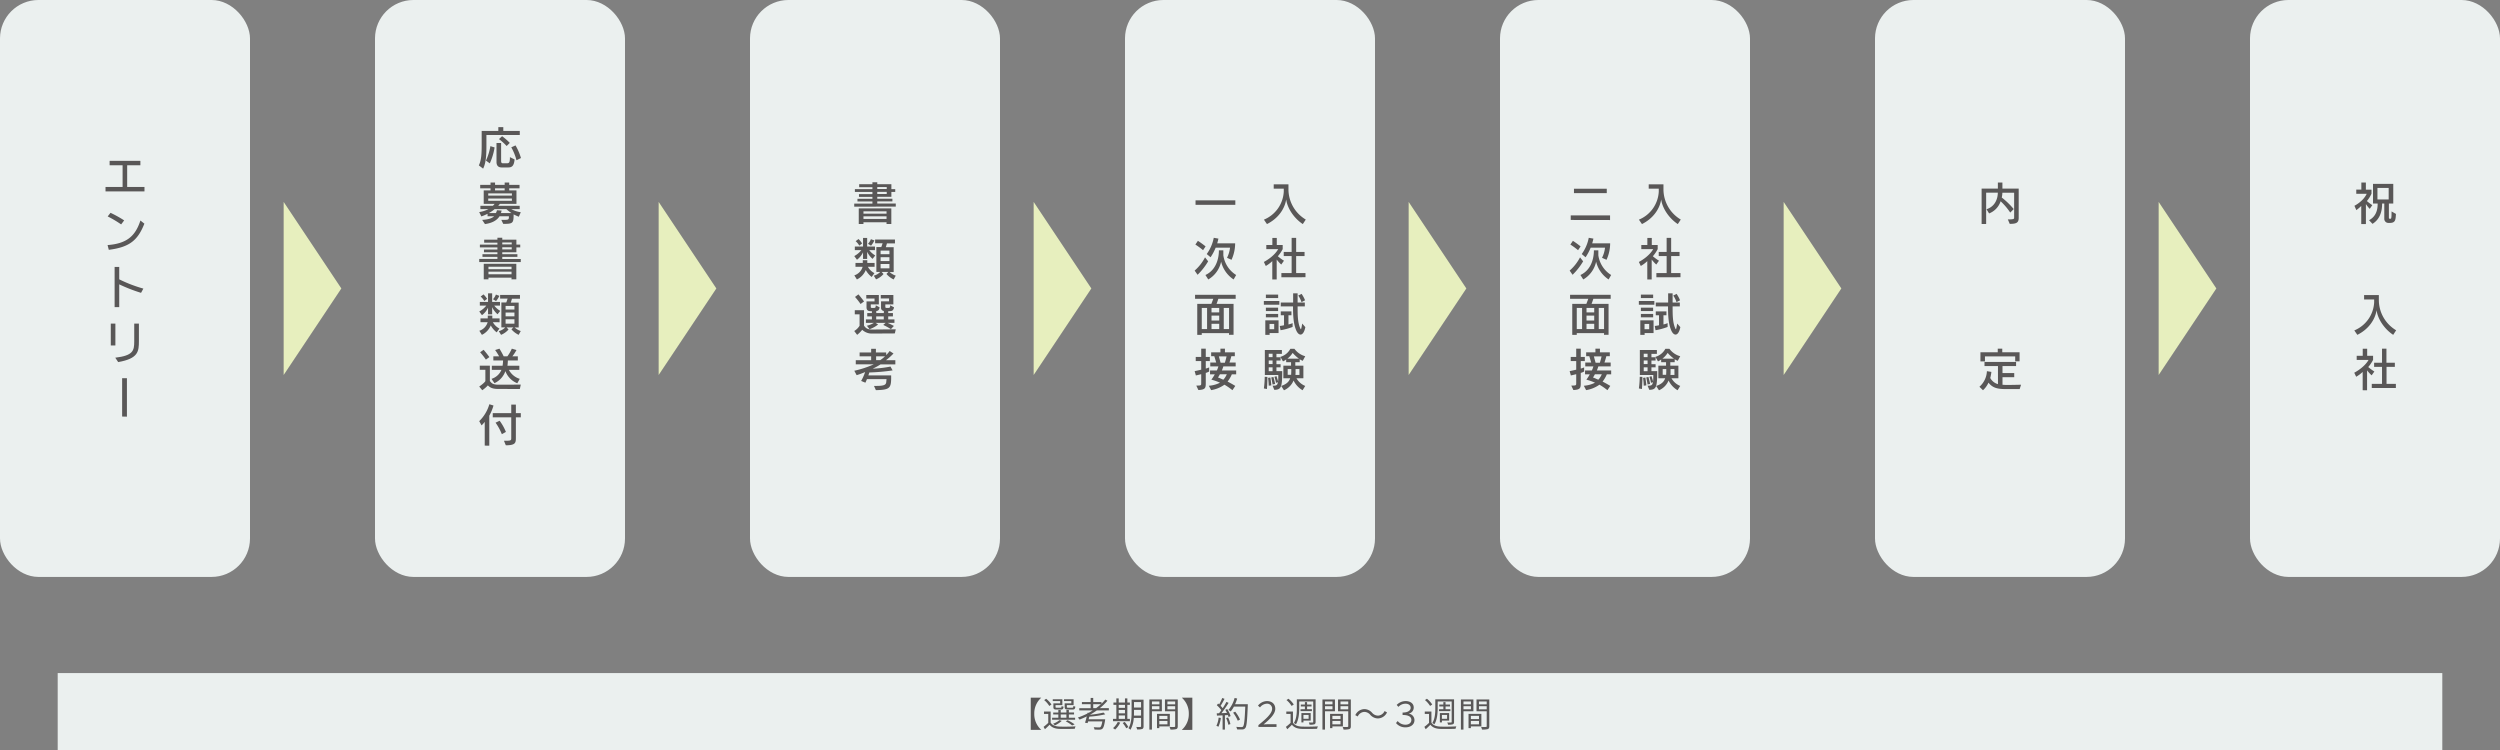 <svg xmlns="http://www.w3.org/2000/svg" width="1300" height="390" viewBox="0 0 1300 390">
  <rect x="0" y="0" width="1300" height="390" fill="#808080" stroke="none"/>
  <g id="グループ_1564" data-name="グループ 1564" transform="translate(-11604 -7530)">
    <g id="レイヤー_2" data-name="レイヤー 2" transform="translate(11604 7530)">
      <g id="レイヤー_1" data-name="レイヤー 1">
        <rect id="長方形_1382" data-name="長方形 1382" width="130" height="300" rx="20" transform="translate(585)" fill="#ebf0ef"/>
        <rect id="長方形_1383" data-name="長方形 1383" width="130" height="300" rx="20" transform="translate(780)" fill="#ebf0ef"/>
        <rect id="長方形_1384" data-name="長方形 1384" width="130" height="300" rx="20" transform="translate(975)" fill="#ebf0ef"/>
        <rect id="長方形_1385" data-name="長方形 1385" width="130" height="300" rx="20" transform="translate(1170)" fill="#ebf0ef"/>
        <rect id="長方形_1386" data-name="長方形 1386" width="130" height="300" rx="20" transform="translate(390)" fill="#ebf0ef"/>
        <rect id="長方形_1387" data-name="長方形 1387" width="130" height="300" rx="20" transform="translate(195)" fill="#ebf0ef"/>
        <rect id="長方形_1388" data-name="長方形 1388" width="130" height="300" rx="20" fill="#ebf0ef"/>
        <path id="パス_3935" data-name="パス 3935" d="M54.87,99.53V97.22h8.88V85.94H57v-2.3H73v2.3H66.13V97.22h9v2.31Z" fill="#595757"/>
        <path id="パス_3936" data-name="パス 3936" d="M75.08,116.3c-3.45,8.74-7.77,12.24-18.5,13.61l-.65-2.47c10-.77,14.42-4.61,17.09-12.77ZM63,116.69a58.609,58.609,0,0,0-7-4.15l1.47-1.88a61.58,61.58,0,0,1,7.1,3.94Z" fill="#595757"/>
        <path id="パス_3937" data-name="パス 3937" d="M73.35,152.28A82.858,82.858,0,0,1,62,147.86V159.7H59.6V138.81H62v6.44a71.179,71.179,0,0,0,12.55,4.82Z" fill="#595757"/>
        <path id="パス_3938" data-name="パス 3938" d="M57.61,179.64V168.29H60v11.35ZM59.94,186c9.31-1.1,9.86-3.67,9.86-8.42v-9.29h2.43v9c0,5.4-.22,9.14-10.78,11Z" fill="#595757"/>
        <path id="パス_3939" data-name="パス 3939" d="M63.51,216.6V196.66H66v20Z" fill="#595757"/>
        <path id="パス_3940" data-name="パス 3940" d="M252.94,70.2v5.35c0,4.13-.09,9-1.72,12.15L249,86c1.35-2.76,1.47-6.33,1.47-10.8V68.1h8.66v-2h2.59v2h8.57v2.1Zm-.24,13.3A28.77,28.77,0,0,0,255,76l2.19.67a32,32,0,0,1-2.5,8.28Zm8.17,3.57c-1.95,0-2.69-1.17-2.69-2.83V74.35h2.4v9.24c0,.94.19,1.32,1,1.32h1.87c1.23,0,1.71-.19,1.71-3.21l2.42,1.2c-.29,3.64-1.61,4.17-3.34,4.17Zm2.59-11.14a28.46,28.46,0,0,0-4-3.6l1.63-1.51a32.289,32.289,0,0,1,4,3.48Zm5.11,7.4a26.91,26.91,0,0,0-2.71-6.72l2.21-1a29.12,29.12,0,0,1,2.83,6.57Z" fill="#595757"/>
        <path id="パス_3941" data-name="パス 3941" d="M269.77,112.7c-1.08-.45-2-.84-2.69-1.22,0,4.61-.36,4.94-5.4,4.94l-1-2.08h.77c3.14,0,3.17-.08,3.17-1.8v-.08h-4.87c-1.18,1.92-3.56,3.51-7.57,4.06l-1.46-2.18c2.86-.15,5-.72,6.22-1.88h-3.41v-1.29a25.052,25.052,0,0,1-3.24,1.37l-1.11-2.26a15.82,15.82,0,0,0,4.85-1.54H249.8V107h6.46a3.92,3.92,0,0,0,.93-1h-5.66V99h3.55V97.94H249.7v-1.8h5.38V94.92h2.35v1.22h5V94.92h2.36v1.22h5.37v1.8h-5.37V99h3.77v7h-8.62a9.071,9.071,0,0,1-.86,1h11.16v1.75h-4.37a14.47,14.47,0,0,0,4.94,1.61Zm-3.58-12.12H253.88v1.13h12.31Zm0,2.64H253.88v1.2h12.31Zm-9,5.52a14.81,14.81,0,0,1-3.05,2.07h3.73a6.379,6.379,0,0,0,.55-1.49l2.42.17a8.22,8.22,0,0,1-.36,1.32H266a16.942,16.942,0,0,1-2.66-2.07Zm5.23-10.8h-5V99h5Z" fill="#595757"/>
        <path id="パス_3942" data-name="パス 3942" d="M249.2,136.27v-1.61h9.46v-1.1h-7.78v-1.39h7.78v-1h-7v-1.41h7v-1.11h-9.12v-1.46h9.12v-1h-6.89v-1.56h6.89v-1h2.52v1h7.34v2.57h2v1.46h-2v2.52h-7.34v1h7.87v1.39h-7.87v1.1h9.62v1.61Zm16.8,9v-.89H254v.89h-2.45v-8.09h16.94v8.09Zm0-6.58H254V140h12Zm0,2.59H254v1.35h12Zm.1-15.19h-4.92v1h4.92Zm0,2.47h-4.92v1.11h4.92Z" fill="#595757"/>
        <path id="パス_3943" data-name="パス 3943" d="M258.73,163.42a11,11,0,0,1-2.81-3.7v3.72h-2.14V160a10,10,0,0,1-3.16,3.89l-1.4-1.92a11.81,11.81,0,0,0,3.68-3.07h-3.39V157h4.27v-4.46h2.14V157H260v1.9h-3a10.74,10.74,0,0,0,3.13,2.76Zm-.46,9.4a11.49,11.49,0,0,1-3.07-3.6,9.37,9.37,0,0,1-4.61,4.9L249.25,172a6.57,6.57,0,0,0,4.32-4.44h-3.72v-2h3.79v-1.44H256v1.44h3.79v2H256.3a8.19,8.19,0,0,0,3.41,3.29Zm-6.43-16.29a9.73,9.73,0,0,0-1.9-2.33l1.49-1.11a12.521,12.521,0,0,1,1.87,2.31Zm4.51-.94a7.4,7.4,0,0,0,1.52-2.42l1.82.67a13.84,13.84,0,0,1-1.75,2.74Zm13.35,18.53a11.47,11.47,0,0,1-3.75-2.86l1-1h-3.51l1,1.08a10.35,10.35,0,0,1-3.89,2.78l-1.18-1.92a7,7,0,0,0,3.34-1.94h-2V157.29h2.55c.26-.64.52-1.48.69-2h-3.89v-1.94h10.32v2h-4.17c-.17.62-.39,1.42-.6,2h4.1v12.92h-2.13a9.43,9.43,0,0,0,3.21,1.87Zm-2.19-15.05h-4.6v1.87h4.6Zm0,3.43h-4.6v2h4.6Zm0,3.53h-4.6v2.26h4.6Z" fill="#595757"/>
        <path id="パス_3944" data-name="パス 3944" d="M259,202.25c-2.71,0-4.13-.63-5.31-1.85a16.19,16.19,0,0,1-2.92,2.52L249.2,201c2.76-1.89,3.19-2.83,3.19-2.83v-5.88h-2.9v-2.16h5.25v8c.87,1.18,1.66,1.9,4.25,1.9L270.8,200l-.48,2.28ZM252.66,187a38.341,38.341,0,0,0-3-3.82l1.82-1.29c1.61,1.85,3,3.79,3,3.79ZM269,199.3a10.88,10.88,0,0,1-6.19-6.32,10.83,10.83,0,0,1-5.69,6.27L255.58,197a8.22,8.22,0,0,0,5.17-4.66h-5v-2.16h5.59a23.8,23.8,0,0,0,.26-2.73h-5.06v-2.16h3a28.3,28.3,0,0,0-2.08-3.27l2.25-.72s1.18,1.87,2.21,4h1.92a20.35,20.35,0,0,0,2.31-4l2.42.72a23.12,23.12,0,0,1-2.14,3.27h2.84v2.16h-5.19a21.451,21.451,0,0,1-.21,2.73h6.19v2.16h-5.43a9.49,9.49,0,0,0,5.64,4.66Z" fill="#595757"/>
        <path id="パス_3945" data-name="パス 3945" d="M252.06,231.72V219.36a16.849,16.849,0,0,1-1.64,1.85L249.2,219a20,20,0,0,0,5.26-8.8l2.16.67a25.327,25.327,0,0,1-2.19,5.3v15.58Zm10-2.52c3.46,0,3.79-.07,3.79-1.3V217h-9.62v-2.16h9.62v-4.46h2.4v4.46h2.57V217h-2.57v10.85c0,2.52-.38,3.7-5.23,3.7Zm-1.1-3.41a28.67,28.67,0,0,0-3.27-6l2.12-1a25.82,25.82,0,0,1,3.26,5.81Z" fill="#595757"/>
        <path id="パス_3946" data-name="パス 3946" d="M444.2,107.47v-1.61h9.46v-1.1h-7.78v-1.39h7.78v-1h-7v-1.41h7V99.81h-9.12V98.35h9.12v-1h-6.89V95.78h6.89v-1h2.52v1h7.34v2.57h2v1.46h-2v2.52h-7.34v1h7.87v1.39h-7.87v1.1h9.62v1.61Zm16.8,9v-.89H449v.89h-2.45v-8.09h16.94v8.09Zm0-6.58H449v1.23h12Zm0,2.59H449v1.35h12Zm.1-15.19h-4.92v1h4.92Zm0,2.47h-4.92v1.11h4.92Z" fill="#595757"/>
        <path id="パス_3947" data-name="パス 3947" d="M453.73,134.62a11,11,0,0,1-2.81-3.7v3.72h-2.14v-3.46a10,10,0,0,1-3.16,3.89l-1.4-1.92a11.811,11.811,0,0,0,3.68-3.07h-3.39v-1.9h4.27v-4.46h2.14v4.46H455v1.9h-3a10.92,10.92,0,0,0,3.13,2.76Zm-.46,9.4a11.49,11.49,0,0,1-3.07-3.6,9.37,9.37,0,0,1-4.61,4.9l-1.34-2.14a6.57,6.57,0,0,0,4.32-4.44h-3.72v-2h3.79v-1.45H451v1.45h3.79v2H451.3a8.19,8.19,0,0,0,3.41,3.29Zm-6.43-16.29a9.73,9.73,0,0,0-1.9-2.33l1.49-1.11a12.521,12.521,0,0,1,1.87,2.31Zm4.51-.94a7.4,7.4,0,0,0,1.52-2.42l1.82.67a13.567,13.567,0,0,1-1.75,2.73Zm13.35,18.53a11.47,11.47,0,0,1-3.75-2.86l1-1.05h-3.51l1,1.08a10.35,10.35,0,0,1-3.89,2.78l-1.18-1.92a7,7,0,0,0,3.34-1.94h-2V128.49h2.55c.26-.64.52-1.48.69-2h-3.89v-1.94h10.32v2h-4.17c-.17.62-.39,1.41-.6,2h4.1v12.92h-2.13a9.43,9.43,0,0,0,3.21,1.87Zm-2.19-15h-4.6v1.87h4.6Zm0,3.43h-4.6v2h4.6Zm0,3.53h-4.6v2.26h4.6Z" fill="#595757"/>
        <path id="パス_3948" data-name="パス 3948" d="M453.58,173.45a7.24,7.24,0,0,1-5.23-1.95,15.941,15.941,0,0,1-2.64,2.62l-1.51-2a8.28,8.28,0,0,0,2.78-2.73v-5.93h-2.49V161.3h4.8v8.06c.86,1.18,1.65,2,4.25,2l12.26-.12-.48,2.14Zm-6.09-15.37a36.51,36.51,0,0,0-2.88-3.67l1.77-1.34c1.61,1.85,2.93,3.69,2.93,3.69Zm15.79,13.06a39.122,39.122,0,0,0-4-2.18l1.27-1.08h-5.28l1.34.86a14.38,14.38,0,0,1-4.44,2.43l-1.39-1.78a13.28,13.28,0,0,0,3.67-1.51h-4.18v-1.8h3.12v-1.56h-2.42v-1.71h2.42v-1h-.72c-1.1,0-2.08-.38-2.08-2v-3.08h4.17v-1.48h-4.29V153.4H457v4.9h-4.2v1.3c0,.38.22.52.62.52h.89c.84,0,1.08-.14,1.08-1.36l2,1.05c-.24,1.44-.74,1.83-1.73,1.92v1.08h3.94v-1.1a1.63,1.63,0,0,1-1.46-1.8v-3.22h4.17v-1.48H458V153.4h6.55v4.9h-4.18v1.23c0,.45.24.59.63.59h.81c.84,0,1.08-.16,1.08-1.36l2,1.05c-.31,1.9-1.34,2-2.49,2h-.53v1h2.45v1.71h-2.45v1.56h3.24v1.8h-3.62a36.273,36.273,0,0,1,3.33,1.61Zm-3.72-6.62h-3.94v1.56h3.94Z" fill="#595757"/>
        <path id="パス_3949" data-name="パス 3949" d="M461,197.16H450.8A16.993,16.993,0,0,1,450,199l-2.21-.91a24.4,24.4,0,0,0,2.07-4.63,41.817,41.817,0,0,1-4.4,1.63l-1.22-2.3a51.59,51.59,0,0,0,10.13-3.34H445v-2.16h8v-2h-6v-2h6v-1.92h2.47v1.92h5.35v1.34a15.581,15.581,0,0,0,1.8-2.11l2,1.3a31.1,31.1,0,0,1-3.94,3.5h4.9v2.16h-7.7a30.255,30.255,0,0,1-4.08,2.23,58.64,58.64,0,0,0,9.26-1.1l1.1,2a102.318,102.318,0,0,1-12.12,1.08c-.12.45-.31,1-.5,1.53H463.4V197c-.08,4.89-1,5.73-7.93,5.88l-1-2.21h1.35c4.36,0,5-.72,5.06-2.37Zm-5.42-11.88v2h2.16a24.776,24.776,0,0,0,2.5-2Z" fill="#595757"/>
        <path id="パス_3950" data-name="パス 3950" d="M677.46,116.52c-4.15-2.71-8-7.82-8.64-12.84-.77,5.09-4.3,10-10,12.84l-1.58-2.3a16.71,16.71,0,0,0,10.32-14.6V98.11h-5.23V95.85H670v2.57a18.327,18.327,0,0,0,9,15.75Z" fill="#595757"/>
        <path id="パス_3951" data-name="パス 3951" d="M661.59,145.32v-9.53a17.341,17.341,0,0,1-3.38,2.52l-1-2.09c5.73-3.12,7.44-6.67,7.44-6.67h-6.17v-2.16h3.14v-3.67h2.31v3.67H667v2.14a18.287,18.287,0,0,1-2.52,3.72,24.523,24.523,0,0,0,3.19,2.32l-1.42,2a20.382,20.382,0,0,1-2.37-2.6v10.35Zm4.73-1.15V142h5.33v-8.84h-4.11V131h4.11v-7.32H674V131h4.37v2.16H674V142h4.85v2.16Z" fill="#595757"/>
        <path id="パス_3952" data-name="パス 3952" d="M657.2,158.45v-1.92h8.06v1.92Zm3,14.76v.91h-2.24v-7.56h6.89v6.65ZM658.26,155v-1.8h6.38V155Zm0,10v-1.75h6.38V165Zm0-3.24V160h6.36v1.75Zm4.32,6.67h-2.42v2.74h2.42Zm9.58,1.58a33.081,33.081,0,0,1-6.29,1.71l-.39-2.23a14.68,14.68,0,0,0,2.21-.36v-5.19H666v-2h5.55v2H670v4.78a12.161,12.161,0,0,0,2.16-.7Zm6.62.1c-.53,2.69-1.51,3.87-2.49,3.87-.82,0-1.66-.8-2.26-2.21-1.49-3.44-1.66-8.12-1.66-12.44H666v-2h6.43v-4.8h2.33v4.8h3.75v2h-3.75c0,4.23,0,8.14,1.27,11.17.2.43.32.69.44.69s.36-.86.67-2.95Zm-2-13a11.91,11.91,0,0,0-1.7-3.41l1.75-.89a17.057,17.057,0,0,1,1.8,3.34Z" fill="#595757"/>
        <path id="パス_3953" data-name="パス 3953" d="M657.22,202a49.9,49.9,0,0,0,.44-6.07l1.39.07c0,3.14-.24,6.29-.24,6.29Zm4.52-1.44c1.7,0,2.49,0,2.78-1.8l-1,.31a20.931,20.931,0,0,0-.82-3.12l1.06-.36c.33,1,.69,2.09.86,2.86.08-.77.1-2.12.1-3.44h-7V182h8.86v2h-2.83v1.77h2.16v1.71h-2.16v1.89h2.16V191h-2.16v2h3c0,8.31-.46,9.63-4.11,9.72Zm-2,0a36.12,36.12,0,0,0-.34-4.06l1.18-.19c.4,2.57.52,4.1.52,4.1Zm2-16.61h-2v1.77h2Zm0,3.48h-2v1.89h2Zm0,3.6h-2v2h2Zm0,8.9s-.29-1.89-.68-3.67l1.13-.24c.53,1.9.89,3.65.89,3.65Zm15.6,3a11.86,11.86,0,0,1-4.68-5.06,9.46,9.46,0,0,1-5,5.08l-1.44-2.25c2.78-.94,4.08-2.23,4.68-4h-3.55v-6.55h4v-1.8h-2.54v-1.42a8,8,0,0,1-1.66,1l-1.32-2.37a8.51,8.51,0,0,0,5.16-4.18h2.12a10.26,10.26,0,0,0,5.61,3.86l-1.29,2.38a8,8,0,0,1-1.59-.82v1.54h-2.28v1.8h4.2v6.55h-3.6a9.24,9.24,0,0,0,4.56,4Zm-1.87-16.42a19,19,0,0,1-3.29-3,11.59,11.59,0,0,1-2.74,3Zm-4,5.4H669.6v3h1.8c0-.45.07-1.32.07-1.8Zm4.23,0h-2v1.25a15.22,15.22,0,0,1-.07,1.8h2.09Z" fill="#595757"/>
        <path id="パス_3954" data-name="パス 3954" d="M621.68,106.51v-2.33h20.69v2.33Z" fill="#595757"/>
        <path id="パス_3955" data-name="パス 3955" d="M621.22,140.71a23.509,23.509,0,0,0,5.4-6.89l1.61,2.07a33.422,33.422,0,0,1-5.49,7Zm4.37-10.61a37.506,37.506,0,0,0-4-2.93l1.32-1.94c2.19,1.42,4,2.9,4,2.9Zm15.89,15.22a15.4,15.4,0,0,1-6.5-9.24,14.07,14.07,0,0,1-6.68,9.24L626.82,143c6.64-3.07,7-10.78,7-12.5v-.34h2.32v2.64A14.48,14.48,0,0,0,642.8,143Zm-3.43-11.26a15.269,15.269,0,0,0,1.56-5.28h-7.46a26.7,26.7,0,0,1-2.65,5l-2-1.68a21,21,0,0,0,3.65-8.45l2.42.43c-.17.84-.38,1.66-.62,2.45h9.33v.19a20.9,20.9,0,0,1-1.89,8.38Z" fill="#595757"/>
        <path id="パス_3956" data-name="パス 3956" d="M639.11,174.12v-.89H624.92v.89h-2.35V158h7.34s.58-1.4,1-2.64h-9.48v-2.07h21.12v2.07h-9c-.36,1.24-.94,2.64-.94,2.64h8.84v16.08Zm-11.43-14h-2.76v11h2.76Zm6.31,0h-4v2.31h4Zm0,4h-4v2.56h4Zm0,4.24h-4v2.74h4Zm5.12-8.23h-2.76v11h2.76Z" fill="#595757"/>
        <path id="パス_3957" data-name="パス 3957" d="M622.06,200.5c2.55,0,2.57-.08,2.57-1.3v-4.63c-.81.21-1.68.43-2.78.67l-.63-2.26c1.37-.26,2.43-.52,3.41-.74v-4.49h-2.85v-2.16h2.85v-4.27H627v4.27h2.11v2.16H627v3.91a12.726,12.726,0,0,0,1.75-.6v2.12a7.781,7.781,0,0,1-1.75.74v5.21c0,2.64-.19,3.5-3.84,3.69Zm18.8,2.4a32.215,32.215,0,0,0-4.15-2.86,16.529,16.529,0,0,1-6.92,2.83l-1.2-2.28A15.14,15.14,0,0,0,634.4,199a28.588,28.588,0,0,0-4.49-1.58,19.573,19.573,0,0,0,1.78-2.78h-2.47v-2h3.55a12.561,12.561,0,0,0,.79-2.11h-4.22v-2h3.09c-.33-1.1-.76-2.54-1-3.31H629.8v-2h4.82V181.3h2.35v1.92h5.14v2h-1.8c-.19.74-.58,2.14-1,3.31h3.24v2h-6.41a19.133,19.133,0,0,1-.77,2.11h7.44v2h-2.25a17.247,17.247,0,0,1-2.21,3.79c1.27.65,2.71,1.44,4,2.25Zm-6.51-8.28a16.015,16.015,0,0,1-1,1.68c.91.28,1.8.76,2.78,1.15a9.572,9.572,0,0,0,1.8-2.83Zm2.57-6a28.422,28.422,0,0,0,.89-3.31h-4c.26.89.59,2.26.91,3.31Z" fill="#595757"/>
        <path id="パス_3958" data-name="パス 3958" d="M872.46,116.52c-4.15-2.71-8-7.82-8.64-12.84-.77,5.09-4.3,10-10,12.84l-1.58-2.3a16.71,16.71,0,0,0,10.32-14.6V98.11h-5.23V95.85H865v2.57a18.327,18.327,0,0,0,9,15.75Z" fill="#595757"/>
        <path id="パス_3959" data-name="パス 3959" d="M856.59,145.32v-9.53a17.341,17.341,0,0,1-3.38,2.52l-1-2.09c5.73-3.12,7.44-6.67,7.44-6.67h-6.17v-2.16h3.14v-3.67h2.31v3.67H862v2.14a18.292,18.292,0,0,1-2.52,3.72,24.518,24.518,0,0,0,3.19,2.32l-1.42,2a20.37,20.37,0,0,1-2.37-2.6v10.35Zm4.73-1.15V142h5.33v-8.84h-4.11V131h4.11v-7.32H869V131h4.37v2.16H869V142h4.85v2.16Z" fill="#595757"/>
        <path id="パス_3960" data-name="パス 3960" d="M852.2,158.45v-1.92h8.06v1.92Zm3,14.76v.91h-2.24v-7.56h6.89v6.65ZM853.26,155v-1.8h6.38V155Zm0,10v-1.75h6.38V165Zm0-3.24V160h6.36v1.75Zm4.32,6.67h-2.42v2.74h2.42Zm9.58,1.58a33.081,33.081,0,0,1-6.29,1.71l-.39-2.23a14.68,14.68,0,0,0,2.21-.36v-5.19H861v-2h5.55v2H865v4.78a12.161,12.161,0,0,0,2.16-.7Zm6.62.1c-.53,2.69-1.51,3.87-2.49,3.87-.82,0-1.66-.8-2.26-2.21-1.49-3.44-1.66-8.12-1.66-12.44H861v-2h6.43v-4.8h2.33v4.8h3.75v2h-3.75c0,4.23,0,8.14,1.27,11.17.2.43.32.69.44.69s.36-.86.67-2.95Zm-2-13a11.909,11.909,0,0,0-1.7-3.41l1.75-.89a17.058,17.058,0,0,1,1.8,3.34Z" fill="#595757"/>
        <path id="パス_3961" data-name="パス 3961" d="M852.22,202a49.886,49.886,0,0,0,.44-6.07l1.39.07c0,3.14-.24,6.29-.24,6.29Zm4.52-1.44c1.7,0,2.49,0,2.78-1.8l-1,.31a20.924,20.924,0,0,0-.82-3.12l1.06-.36c.33,1,.69,2.09.86,2.86.08-.77.1-2.12.1-3.44h-7V182h8.86v2h-2.83v1.77h2.16v1.71h-2.16v1.89h2.16V191h-2.16v2h3c0,8.31-.46,9.63-4.11,9.72Zm-2,0a36.12,36.12,0,0,0-.34-4.06l1.18-.19c.4,2.57.52,4.1.52,4.1Zm2-16.61h-2v1.77h2Zm0,3.48h-2v1.89h2Zm0,3.6h-2v2h2Zm0,8.9s-.29-1.89-.68-3.67l1.13-.24c.53,1.9.89,3.65.89,3.65Zm15.6,3a11.86,11.86,0,0,1-4.68-5.06,9.46,9.46,0,0,1-5,5.08l-1.44-2.25c2.78-.94,4.08-2.23,4.68-4h-3.55v-6.55h4v-1.8h-2.54v-1.42a8,8,0,0,1-1.66,1l-1.32-2.37a8.51,8.51,0,0,0,5.16-4.18h2.12a10.26,10.26,0,0,0,5.61,3.86l-1.29,2.38a8,8,0,0,1-1.59-.82v1.54h-2.28v1.8h4.2v6.55h-3.6a9.24,9.24,0,0,0,4.56,4Zm-1.87-16.42a19,19,0,0,1-3.29-3,11.59,11.59,0,0,1-2.74,3Zm-4,5.4H864.6v3h1.8c0-.45.07-1.32.07-1.8Zm4.23,0h-2v1.25a15.22,15.22,0,0,1-.07,1.8h2.09Z" fill="#595757"/>
        <path id="パス_3962" data-name="パス 3962" d="M816.78,114.38V112h20.45v2.42Zm1.68-13.94V98.13h17.06v2.31Z" fill="#595757"/>
        <path id="パス_3963" data-name="パス 3963" d="M816.22,140.71a23.509,23.509,0,0,0,5.4-6.89l1.61,2.07a33.417,33.417,0,0,1-5.49,7Zm4.37-10.61a37.506,37.506,0,0,0-4-2.93l1.32-1.94c2.19,1.42,4,2.9,4,2.9Zm15.89,15.22a15.4,15.4,0,0,1-6.5-9.24,14.07,14.07,0,0,1-6.68,9.24L821.82,143c6.64-3.07,7-10.78,7-12.5v-.34h2.32v2.64A14.48,14.48,0,0,0,837.8,143Zm-3.43-11.26a15.271,15.271,0,0,0,1.56-5.28h-7.46a26.7,26.7,0,0,1-2.65,5l-2-1.68a21,21,0,0,0,3.65-8.45l2.42.43c-.17.84-.38,1.66-.62,2.45h9.33v.19a20.9,20.9,0,0,1-1.89,8.38Z" fill="#595757"/>
        <path id="パス_3964" data-name="パス 3964" d="M834.11,174.12v-.89H819.92v.89h-2.35V158h7.34s.58-1.4,1-2.64h-9.48v-2.07h21.12v2.07h-9c-.36,1.24-.94,2.64-.94,2.64h8.84v16.08Zm-11.43-14h-2.76v11h2.76Zm6.31,0h-4v2.31h4Zm0,4h-4v2.56h4Zm0,4.24h-4v2.74h4Zm5.12-8.23h-2.76v11h2.76Z" fill="#595757"/>
        <path id="パス_3965" data-name="パス 3965" d="M817.06,200.5c2.55,0,2.57-.08,2.57-1.3v-4.63c-.81.21-1.68.43-2.78.67l-.63-2.26c1.37-.26,2.43-.52,3.41-.74v-4.49h-2.85v-2.16h2.85v-4.27H822v4.27h2.11v2.16H822v3.91a12.727,12.727,0,0,0,1.75-.6v2.12a7.78,7.78,0,0,1-1.75.74v5.21c0,2.64-.19,3.5-3.84,3.69Zm18.8,2.4a32.22,32.22,0,0,0-4.15-2.86,16.53,16.53,0,0,1-6.92,2.83l-1.2-2.28A15.14,15.14,0,0,0,829.4,199a28.589,28.589,0,0,0-4.49-1.58,19.575,19.575,0,0,0,1.78-2.78h-2.47v-2h3.55a12.562,12.562,0,0,0,.79-2.11h-4.22v-2h3.09c-.33-1.1-.76-2.54-1-3.31H824.8v-2h4.82V181.3h2.35v1.92h5.14v2h-1.8c-.19.74-.58,2.14-1,3.31h3.24v2h-6.41a19.133,19.133,0,0,1-.77,2.11h7.44v2h-2.25a17.247,17.247,0,0,1-2.21,3.79c1.27.65,2.71,1.44,4,2.25Zm-6.51-8.28a16.015,16.015,0,0,1-1,1.68c.91.28,1.8.76,2.78,1.15a9.572,9.572,0,0,0,1.8-2.83Zm2.57-6a28.422,28.422,0,0,0,.89-3.31h-4c.26.89.59,2.26.91,3.31Z" fill="#595757"/>
        <path id="パス_3966" data-name="パス 3966" d="M1044.08,114.1c3.19,0,3.27-.29,3.27-.89v-13h-6.12a11.892,11.892,0,0,1-.32,2.5,39.569,39.569,0,0,1,6.22,6l-1.8,1.83a33.7,33.7,0,0,0-5-5.88,10.25,10.25,0,0,1-6,6.33l-1.34-2.18c4.53-1.51,5.83-5.47,5.88-8.62h-6.07v16.3h-2.36V98.06h8.45V94.92h2.36v3.14h8.47V113.3c0,2.57-1.23,3.1-4.66,3.12Z" fill="#595757"/>
        <path id="パス_3967" data-name="パス 3967" d="M1043,202.32c-4.17,0-6.77-.53-9-3.34a11.52,11.52,0,0,1-2.85,3.94l-1.85-1.8a11.37,11.37,0,0,0,3.89-8.11l2.33.38a21.978,21.978,0,0,1-.58,3.17,6.49,6.49,0,0,0,4,3.19v-9.38h-7v-2.16h16.42v2.16h-7.06V194h6.1v2.16h-6.1v3.91c.72.05,1.44.1,2.43.1,2.81,0,7.22-.12,7.22-.12l-.72,2.28Zm4.9-14.43v-2.56h-15.72v2.59h-2.35v-4.75h9v-1.85h2.35v1.85h9v4.72Z" fill="#595757"/>
        <path id="パス_3968" data-name="パス 3968" d="M1227.85,116.52v-9.43a24.322,24.322,0,0,1-2.55,2.18l-1-2.26s4.56-2.25,6.38-6.24h-5.42V98.61h2.64V94.92h2.35v3.69h2.93v2.12a16.748,16.748,0,0,1-2.4,3.81,27.456,27.456,0,0,0,2.81,2.14l-1.32,1.94a17.388,17.388,0,0,1-2-2.52v10.42Zm14.14-.6a2.11,2.11,0,0,1-2.16-2.14v-7.94h-1.13c0,3.48-.77,7.94-5,10.56l-1.8-1.9c3.79-2,4.48-5.61,4.48-8.52v-.14h-2.42V95.61h10.54v10.23h-2.28v7.08c0,.7.07.84.65.84s.74,0,.74-3.82l2.28,1.3c-.17,3.1-.26,4.68-3.22,4.68Zm.12-18.19h-5.84v6h5.84Z" fill="#595757"/>
        <path id="パス_3969" data-name="パス 3969" d="M1244.46,174.12c-4.15-2.71-8-7.83-8.64-12.84-.77,5.09-4.3,10-10,12.84l-1.58-2.3a16.71,16.71,0,0,0,10.32-14.6v-1.51h-5.23v-2.26H1237V156a18.327,18.327,0,0,0,9,15.75Z" fill="#595757"/>
        <path id="パス_3970" data-name="パス 3970" d="M1228.59,202.92v-9.53a17.341,17.341,0,0,1-3.38,2.52l-1-2.09c5.73-3.12,7.44-6.67,7.44-6.67h-6.17V185h3.14v-3.67h2.31V185H1234v2.14a18.289,18.289,0,0,1-2.52,3.72,24.519,24.519,0,0,0,3.19,2.32l-1.42,2a20.388,20.388,0,0,1-2.37-2.6v10.35Zm4.73-1.15v-2.16h5.33v-8.84h-4.11v-2.16h4.11v-7.32h2.3v7.32h4.37v2.16H1241v8.84h4.85v2.16Z" fill="#595757"/>
        <path id="パス_3971" data-name="パス 3971" d="M147.5,105l30,45-30,45Z" fill="#e7efbe"/>
        <path id="パス_3972" data-name="パス 3972" d="M342.5,105l30,45-30,45Z" fill="#e7efbe"/>
        <path id="パス_3973" data-name="パス 3973" d="M537.5,105l30,45-30,45Z" fill="#e7efbe"/>
        <path id="パス_3974" data-name="パス 3974" d="M732.5,105l30,45-30,45Z" fill="#e7efbe"/>
        <path id="パス_3975" data-name="パス 3975" d="M927.5,105l30,45-30,45Z" fill="#e7efbe"/>
        <path id="パス_3976" data-name="パス 3976" d="M1122.5,105l30,45-30,45Z" fill="#e7efbe"/>
      </g>
    </g>
    <path id="パス_4132" data-name="パス 4132" d="M0,0H1240V40H0Z" transform="translate(11634 7880)" fill="#ebf0ef"/>
    <path id="パス_4133" data-name="パス 4133" d="M-108.612-15.138v-.09h-5.4V1.548h5.4v-.09a10.9,10.9,0,0,1-3.564-8.3A10.9,10.9,0,0,1-108.612-15.138Zm15.7,2.88h-3.456v1.872c0,1.08.378,1.35,1.71,1.35h2.412c.954,0,1.3-.324,1.422-1.53a3.239,3.239,0,0,1-.99-.378c-.054.846-.144.954-.576.954h-2.142c-.594,0-.7-.072-.7-.414v-.918h3.51v-3.042h-4.986v.936h3.8Zm-5.8,0h-3.528v1.872c0,1.08.342,1.35,1.674,1.35h2.232c.918,0,1.26-.306,1.386-1.476a2.525,2.525,0,0,1-.99-.378c-.054.792-.144.9-.576.9h-1.944c-.576,0-.666-.072-.666-.4v-.936h3.546v-3.042h-4.986v.936h3.852Zm.288,5.778h2.952v1.71h-2.952Zm7.488,1.71h-3.258V-6.48h2.7V-7.506h-2.7V-8.8h-1.278v1.3h-2.952V-8.8h-1.242v1.3h-2.664V-6.48h2.664v1.71h-3.24v1.044h11.97Zm-.27,3.438a22.032,22.032,0,0,0-3.636-2.16L-95.8-2.9A17.4,17.4,0,0,1-92.5-.756Zm-7.866-2.2a11.888,11.888,0,0,1-3.348,1.89,6.452,6.452,0,0,1,.99.846,15.471,15.471,0,0,0,3.546-2.322Zm-4.176-8.118A12.353,12.353,0,0,0-106-14.634l-1.026.684a12.324,12.324,0,0,1,2.664,3.06Zm-.414,3.636h-3.456v1.26h2.214v4.644a26.653,26.653,0,0,1-2.43,2.07l.7,1.242c.864-.792,1.674-1.548,2.43-2.34,1.116,1.422,2.754,2.07,5.13,2.16,2.034.072,5.922.036,7.956-.054a4.524,4.524,0,0,1,.432-1.26c-2.2.144-6.39.2-8.424.108-2.106-.09-3.708-.7-4.554-2.052Zm22.14-1.746v-2.07h4.032a31.751,31.751,0,0,1-2.538,2.07ZM-73.4-8.6V-9.756h-4.7a27.034,27.034,0,0,0,3.978-3.87l-1.1-.594a24.957,24.957,0,0,1-2.016,2.16v-.864h-4.284v-2.142h-1.332v2.142h-4.554v1.1h4.554v2.07h-5.922V-8.6h7.038c-.684.432-1.4.864-2.124,1.26l-.576-.072-.09.414a36.7,36.7,0,0,1-4.986,2.124,6.768,6.768,0,0,1,.864,1.062c1.26-.486,2.538-1.044,3.78-1.656-.306,1.206-.63,2.43-.918,3.276l1.35.216c.072-.27.162-.576.252-.9h7.4c-.324,1.8-.63,2.664-1.026,2.97-.162.144-.378.162-.774.162-.414,0-1.584-.018-2.7-.126a2.913,2.913,0,0,1,.414,1.224c1.116.072,2.178.072,2.718.054A2.067,2.067,0,0,0-76.77.954c.594-.522.972-1.692,1.4-4.338.036-.216.072-.612.072-.612h-8.6c.126-.432.234-.882.342-1.35a49.313,49.313,0,0,0,8.28-1.206l-.882-.918a49.119,49.119,0,0,1-7.056,1.134A40.232,40.232,0,0,0-79.632-8.6Zm5.13,2.628h3.258v1.8h-3.258Zm3.258-5.508V-9.9h-3.258v-1.584ZM-68.274-8.82h3.258v1.764h-3.258Zm5.814,4.644h-1.314v-7.308h1.314V-12.69h-1.314v-2.16h-1.242v2.16h-3.258v-2.16H-69.5v2.16H-71.01v1.206H-69.5v7.308h-1.746V-2.97h8.784Zm-6.3,1.584a9.39,9.39,0,0,1-2.466,3.2,8.275,8.275,0,0,1,1.08.774A11.9,11.9,0,0,0-67.482-2.25Zm2.556.558A14.13,14.13,0,0,1-64.35.7l1.08-.63a13.334,13.334,0,0,0-1.89-2.664Zm5.85-3.852c.018-.612.036-1.224.036-1.782V-8.874h3.672v2.988Zm3.708-7.056v2.862h-3.672v-2.862Zm1.3-1.224h-6.228v6.5c0,2.574-.144,5.994-1.638,8.37a3.43,3.43,0,0,1,1.062.774,14.092,14.092,0,0,0,1.71-6.156h3.8V-.36c0,.288-.108.378-.378.378-.252.018-1.152.018-2.106,0a5.442,5.442,0,0,1,.414,1.3,7.979,7.979,0,0,0,2.682-.252c.486-.216.684-.612.684-1.4Zm8.244.918v1.494h-3.888v-1.494ZM-50.994-9.18v-1.584h3.888V-9.18Zm5.166,1.026v-6.138h-6.5V1.386h1.332v-9.54Zm2.9,2.394V-4.1h-4.23V-5.76Zm-4.23,4.41V-3.1h4.23V-1.35Zm5.472,1.062V-6.8h-6.678V.612h1.206v-.9Zm-1.26-8.874v-1.6h4.032v1.6Zm4.032-4.086v1.494h-4.032v-1.494Zm1.35-1.044h-6.66v6.156h5.31V-.414c0,.324-.108.432-.414.432-.324.018-1.422.036-2.52-.018a4.93,4.93,0,0,1,.468,1.368,10.245,10.245,0,0,0,3.024-.234c.594-.234.792-.684.792-1.53Zm7.578,15.84V-15.228h-5.4v.09a10.9,10.9,0,0,1,3.564,8.3,10.9,10.9,0,0,1-3.564,8.3v.09Zm13.68-6.408a12.936,12.936,0,0,1-1.17,4.284,4.675,4.675,0,0,1,1.044.5,15.841,15.841,0,0,0,1.278-4.572Zm3.906.252A17.927,17.927,0,0,1-11.25-1.116l1.062-.36a15.593,15.593,0,0,0-1.206-3.456Zm-.45-4.266a16.831,16.831,0,0,1,.882,1.6c-.99.036-1.98.09-2.88.126a58.135,58.135,0,0,0,3.726-5.364l-1.152-.5c-.5.972-1.188,2.142-1.926,3.276a12.668,12.668,0,0,0-1.1-1.242A32.389,32.389,0,0,0-13.248-14.6l-1.188-.45a24.569,24.569,0,0,1-1.6,3.348c-.18-.162-.36-.324-.54-.468l-.684.882A16.352,16.352,0,0,1-14.9-8.712a17.675,17.675,0,0,1-1.206,1.6c-.414.018-.828.036-1.188.036l.108,1.206,2.934-.144V1.4h1.206V-6.084l1.566-.09a6.211,6.211,0,0,1,.342,1.026l1.062-.5a15.386,15.386,0,0,0-1.782-3.654Zm11.7-2.952H-7.758a22.864,22.864,0,0,0,1.1-2.934l-1.35-.306a15.826,15.826,0,0,1-3.2,6.228,9.491,9.491,0,0,1,1.17.792,14.247,14.247,0,0,0,1.674-2.52h5.9C-2.736-3.546-3.042-.81-3.636-.2a.883.883,0,0,1-.774.27c-.45,0-1.548,0-2.754-.108a3.062,3.062,0,0,1,.432,1.314,21.056,21.056,0,0,0,2.772.036A1.852,1.852,0,0,0-2.466.594c.738-.882.99-3.672,1.314-11.736ZM-5.184-3.834a18.2,18.2,0,0,0-2.52-4.1l-1.08.522a19.273,19.273,0,0,1,2.43,4.194ZM4.374,0h9.414V-1.4H9.126c-.684,0-1.368.054-2.088.108,3.384-2.772,6.1-5.472,6.1-8.136,0-2.5-1.746-4.014-4.356-4.014A6.1,6.1,0,0,0,4.158-11.07l1.044.936a4.725,4.725,0,0,1,3.51-1.944A2.562,2.562,0,0,1,11.5-9.4c0,2.3-2.952,5.112-7.128,8.442ZM25.6-13.248h7.272v10.62c0,.27-.108.324-.324.342-.252,0-1.08,0-1.962-.018a4.113,4.113,0,0,1,.378,1.152,7.619,7.619,0,0,0,2.52-.216c.45-.2.63-.558.63-1.242V-14.364H24.354V-9.72c0,2.286-.126,5.436-1.53,7.668a6.03,6.03,0,0,1,1.062.7c1.476-2.394,1.71-5.9,1.71-8.37Zm.666,4.05v.972h5.922V-9.2h-2.5v-1.44H32v-.99H29.682v-1.26H28.548v1.26H26.424v.99h2.124V-9.2Zm4.212,2.952V-4.23H27.792V-6.246Zm-2.682,2.97h3.762V-7.2H26.73v4.86h1.062Zm-5.04-8.388A12.353,12.353,0,0,0,20-14.652l-1.026.684a12.324,12.324,0,0,1,2.664,3.06ZM22.338-8.01H18.882v1.26H21.1v4.644a26.653,26.653,0,0,1-2.43,2.07l.7,1.242c.864-.792,1.674-1.548,2.43-2.34,1.116,1.422,2.754,2.07,5.13,2.16,2.034.072,5.922.036,7.956-.054a4.523,4.523,0,0,1,.432-1.26c-2.2.144-6.39.2-8.424.108-2.106-.09-3.708-.7-4.554-2.052Zm20.556-5.238v1.494H39.006v-1.494ZM39.006-9.18v-1.584h3.888V-9.18Zm5.166,1.026v-6.138h-6.5V1.386h1.332v-9.54Zm2.9,2.394V-4.1H42.84V-5.76ZM42.84-1.35V-3.1h4.23V-1.35ZM48.312-.288V-6.8H41.634V.612H42.84v-.9Zm-1.26-8.874v-1.6h4.032v1.6Zm4.032-4.086v1.494H47.052v-1.494Zm1.35-1.044h-6.66v6.156h5.31V-.414c0,.324-.108.432-.414.432C50.346.036,49.248.054,48.15,0a4.93,4.93,0,0,1,.468,1.368,10.245,10.245,0,0,0,3.024-.234c.594-.234.792-.684.792-1.53ZM62.5-6.336a5.4,5.4,0,0,0,4.05,1.926,5.376,5.376,0,0,0,4.7-3.15l-1.278-.684a3.971,3.971,0,0,1-3.4,2.376A4.156,4.156,0,0,1,63.5-7.344a5.4,5.4,0,0,0-4.05-1.926,5.376,5.376,0,0,0-4.7,3.15l1.278.684a3.971,3.971,0,0,1,3.4-2.376A4.126,4.126,0,0,1,62.5-6.336ZM80.946.216c2.5,0,4.572-1.4,4.572-3.726a3.385,3.385,0,0,0-2.9-3.384v-.072a3.156,3.156,0,0,0,2.52-3.15c0-1.962-1.638-3.33-4.248-3.33a6.489,6.489,0,0,0-4.608,2.016l.9,1.008a4.969,4.969,0,0,1,3.654-1.656c1.746,0,2.718.9,2.718,2.142,0,1.278-1.26,2.466-4.212,2.466v1.26c3.276,0,4.572,1.026,4.572,2.61,0,1.512-1.35,2.448-3.06,2.448A5.185,5.185,0,0,1,76.788-3.06l-.864,1.044A6.19,6.19,0,0,0,80.946.216ZM97.6-13.248h7.272v10.62c0,.27-.108.324-.324.342-.252,0-1.08,0-1.962-.018a4.113,4.113,0,0,1,.378,1.152,7.619,7.619,0,0,0,2.52-.216c.45-.2.63-.558.63-1.242V-14.364H96.354V-9.72c0,2.286-.126,5.436-1.53,7.668a6.03,6.03,0,0,1,1.062.7c1.476-2.394,1.71-5.9,1.71-8.37Zm.666,4.05v.972h5.922V-9.2h-2.5v-1.44H104v-.99h-2.322v-1.26h-1.134v1.26H98.424v.99h2.124V-9.2Zm4.212,2.952V-4.23H99.792V-6.246Zm-2.682,2.97h3.762V-7.2H98.73v4.86h1.062Zm-5.04-8.388A12.353,12.353,0,0,0,92-14.652l-1.026.684a12.324,12.324,0,0,1,2.664,3.06ZM94.338-8.01H90.882v1.26H93.1v4.644a26.653,26.653,0,0,1-2.43,2.07l.7,1.242c.864-.792,1.674-1.548,2.43-2.34,1.116,1.422,2.754,2.07,5.13,2.16,2.034.072,5.922.036,7.956-.054a4.524,4.524,0,0,1,.432-1.26c-2.2.144-6.39.2-8.424.108-2.106-.09-3.708-.7-4.554-2.052Zm20.556-5.238v1.494h-3.888v-1.494ZM111.006-9.18v-1.584h3.888V-9.18Zm5.166,1.026v-6.138h-6.5V1.386h1.332v-9.54Zm2.9,2.394V-4.1h-4.23V-5.76Zm-4.23,4.41V-3.1h4.23V-1.35Zm5.472,1.062V-6.8h-6.678V.612h1.206v-.9Zm-1.26-8.874v-1.6h4.032v1.6Zm4.032-4.086v1.494h-4.032v-1.494Zm1.35-1.044h-6.66v6.156h5.31V-.414c0,.324-.108.432-.414.432-.324.018-1.422.036-2.52-.018a4.93,4.93,0,0,1,.468,1.368,10.245,10.245,0,0,0,3.024-.234c.594-.234.792-.684.792-1.53Z" transform="translate(12254 7908)" fill="#595757"/>
  </g>
</svg>
